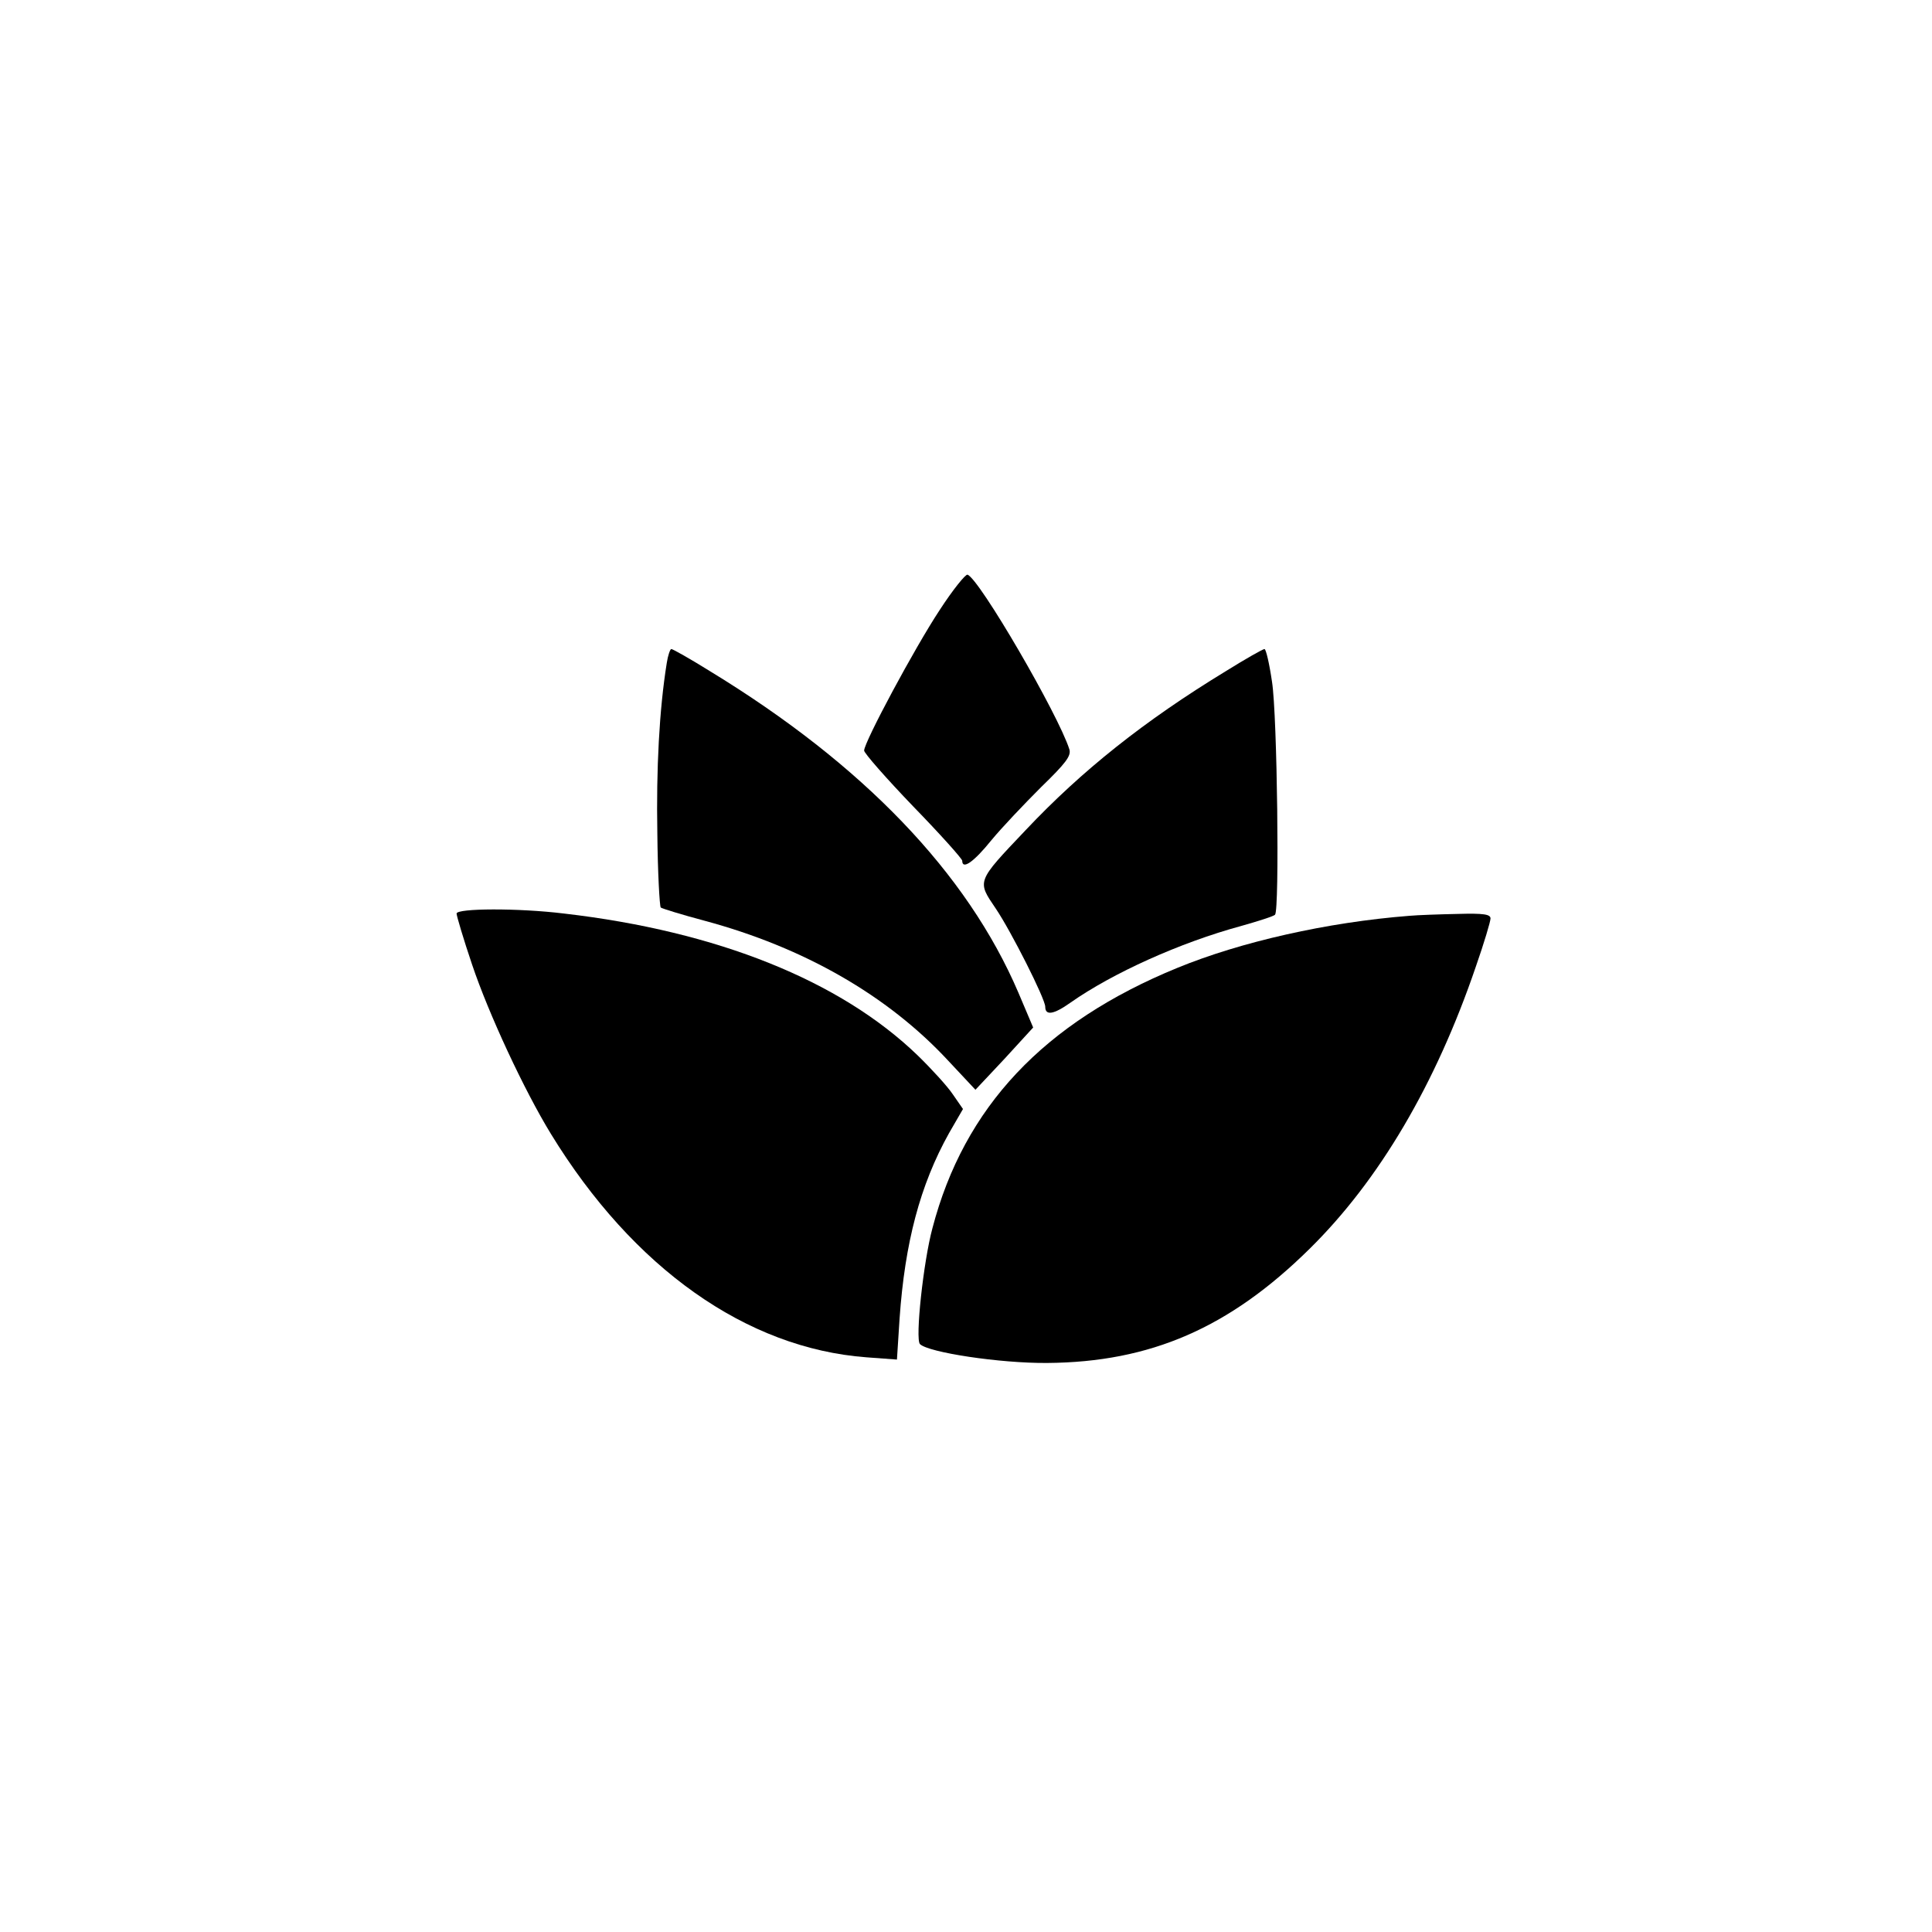 <?xml version="1.0" standalone="no"?>
<!DOCTYPE svg PUBLIC "-//W3C//DTD SVG 20010904//EN"
 "http://www.w3.org/TR/2001/REC-SVG-20010904/DTD/svg10.dtd">
<svg version="1.0" xmlns="http://www.w3.org/2000/svg"
 width="512pt" height="512pt" viewBox="0 0 512 512"
 preserveAspectRatio="xMidYMid meet">
<g transform="translate(0,512) scale(0.1,-0.1)"
fill="#000000" stroke="none">
<path d="M2490 3503 c-66 -100 -199 -348 -200 -372 0 -7 59 -74 130 -148 72
-74 130 -139 130 -144 0 -25 31 -3 77 54 28 34 88 97 132 141 66 64 80 83 75
100 -29 92 -239 453 -270 463 -5 2 -39 -40 -74 -94z"/>
<path d="M1767 3363 c-20 -124 -28 -282 -25 -450 1 -105 6 -194 9 -198 4 -3
56 -19 116 -35 264 -71 485 -198 645 -370 l73 -78 77 82 76 83 -39 92 c-136
318 -412 605 -817 852 -53 33 -99 59 -103 59 -3 0 -9 -17 -12 -37z"/>
<path d="M3248 3341 c-215 -131 -381 -263 -530 -421 -131 -138 -129 -134 -79
-208 40 -59 131 -239 131 -260 0 -24 22 -21 67 11 111 78 290 159 452 203 46
13 87 26 90 30 12 12 6 528 -8 617 -7 48 -16 87 -20 87 -4 0 -50 -26 -103 -59z"/>
<path d="M1210 2699 c0 -6 18 -67 41 -135 44 -131 138 -333 209 -449 218 -356
518 -568 836 -592 l81 -6 7 109 c14 200 54 353 131 491 l37 64 -27 39 c-14 21
-56 67 -93 103 -205 198 -531 329 -937 376 -122 15 -285 14 -285 0z"/>
<path d="M3735 2693 c-218 -17 -447 -69 -615 -138 -354 -145 -565 -369 -649
-690 -24 -89 -46 -294 -33 -307 22 -22 211 -51 337 -50 274 2 483 93 695 302
185 182 335 437 441 748 22 63 39 120 39 128 0 11 -18 14 -87 12 -49 -1 -106
-3 -128 -5z"/>
</g>
</svg>
